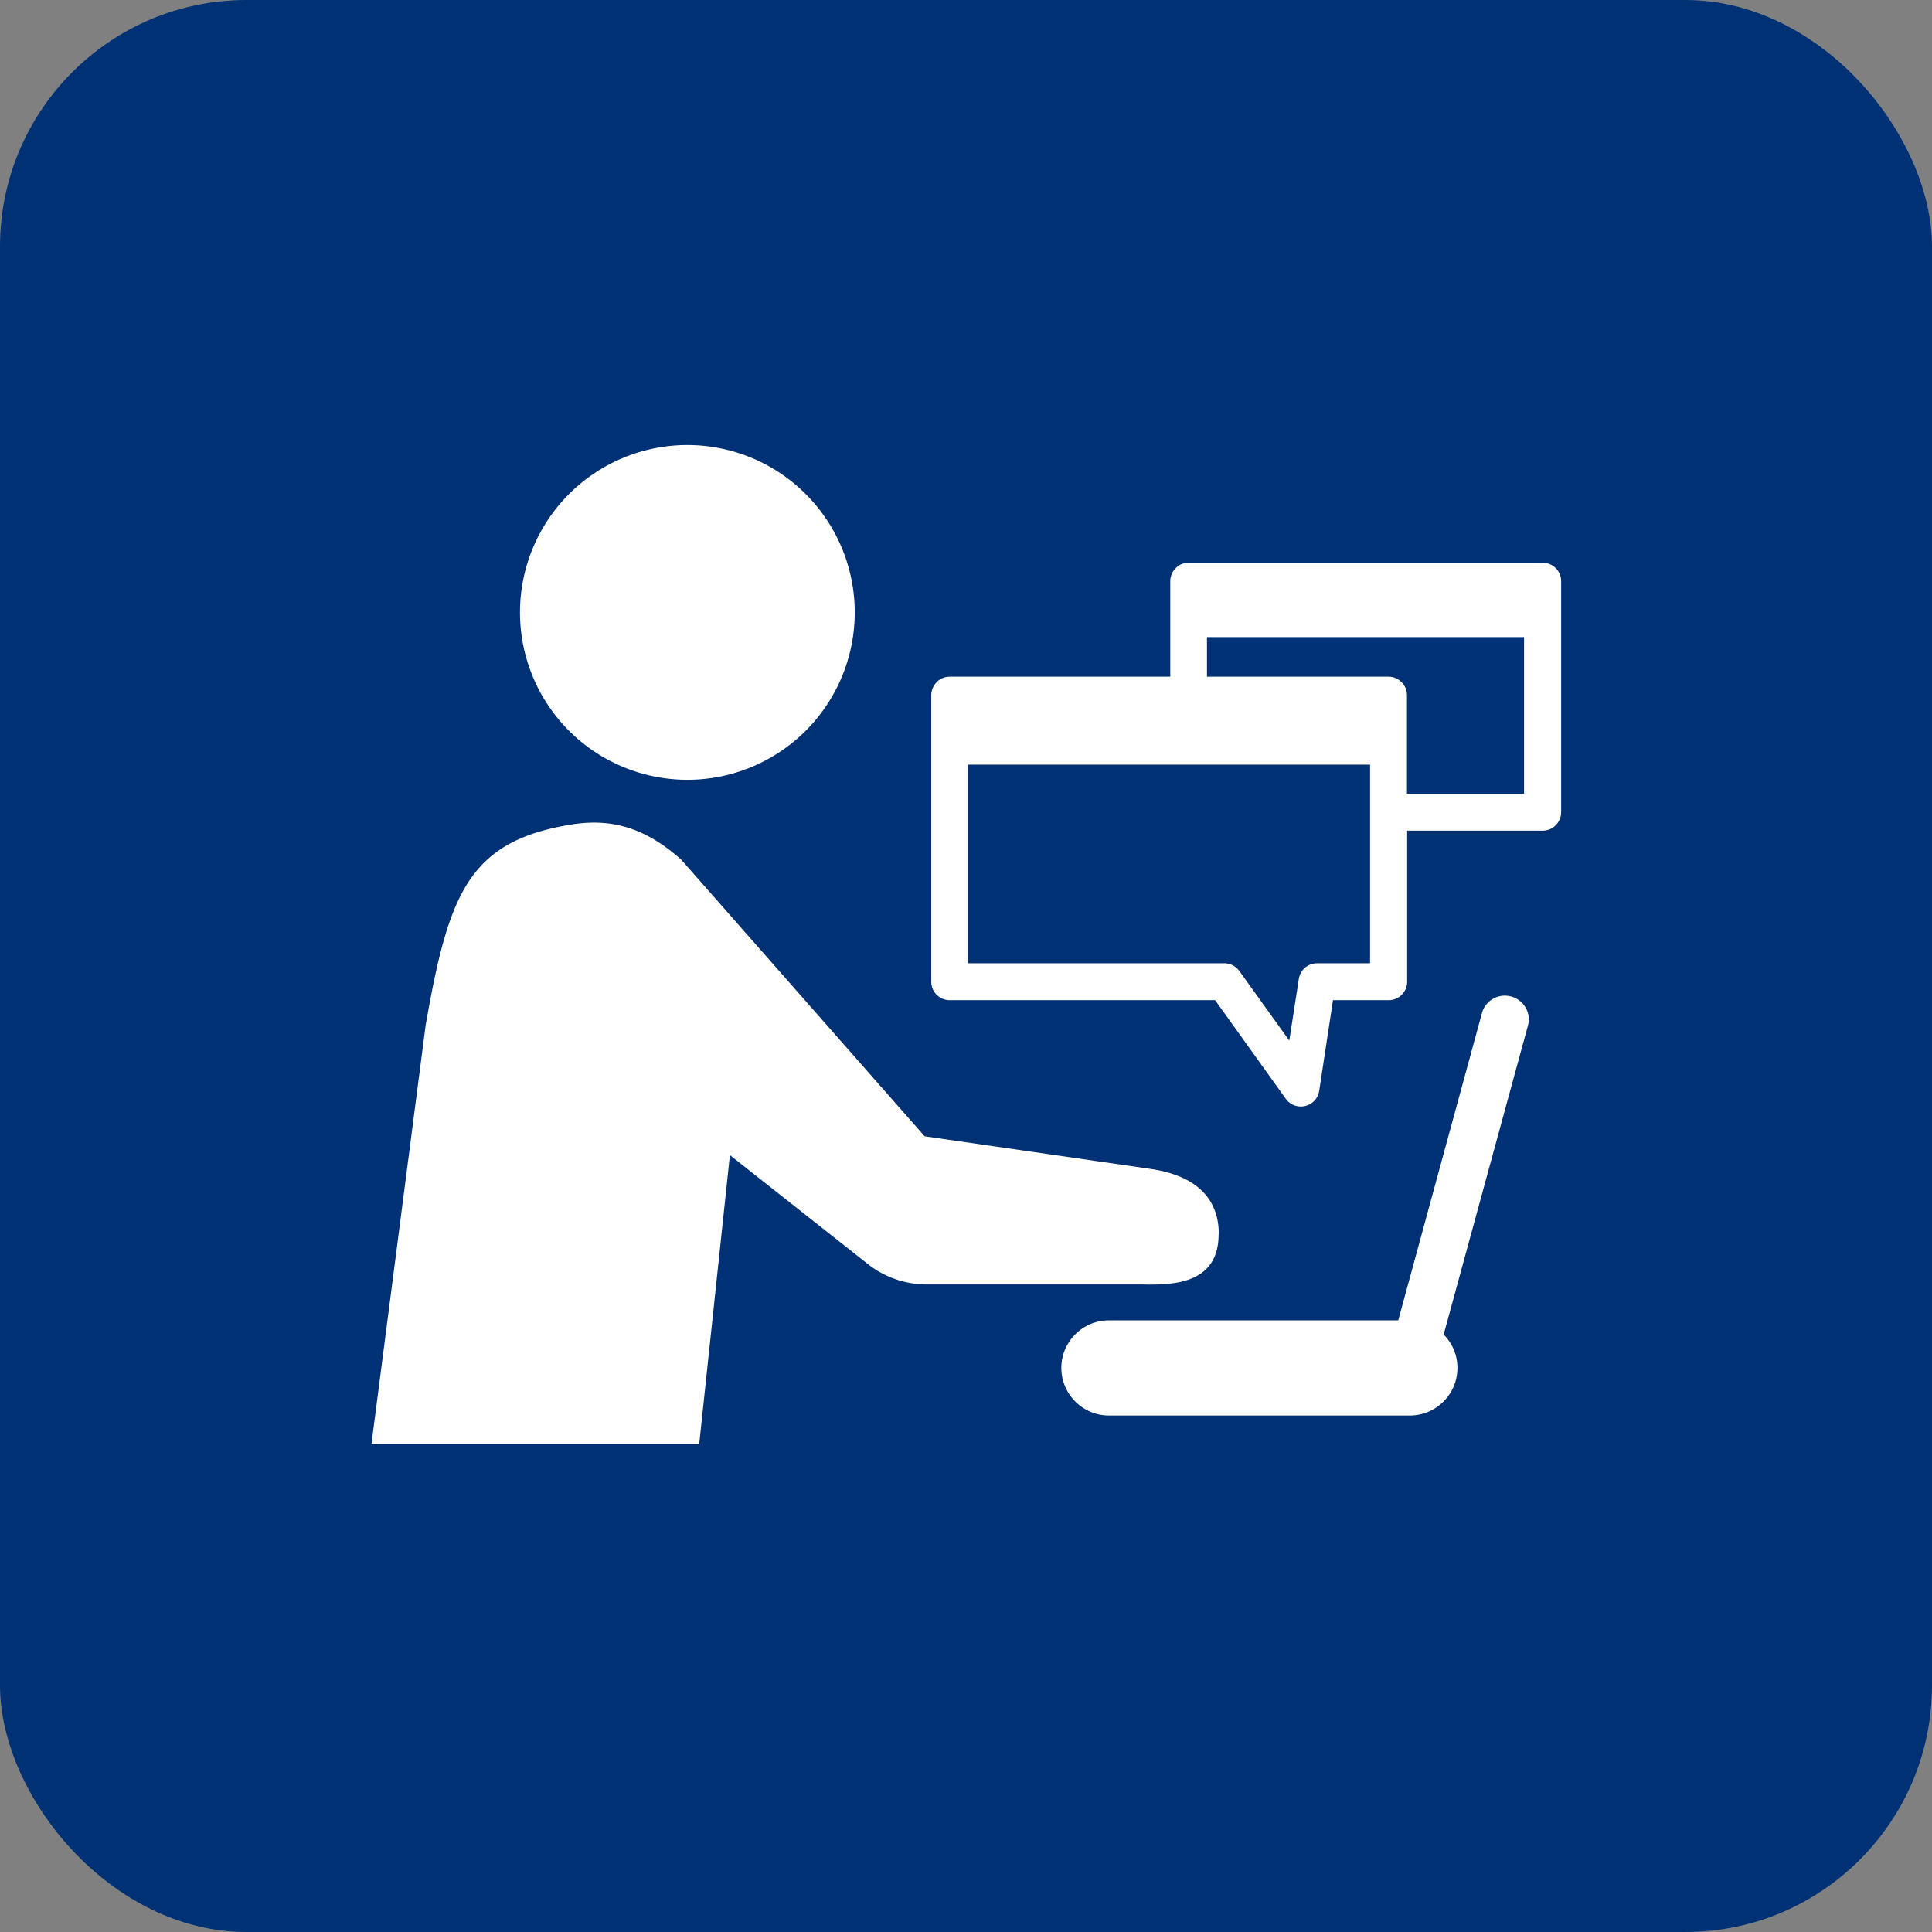 <svg xmlns="http://www.w3.org/2000/svg" width="35.1mm" height="35.1mm" viewBox="0 0 99.5 99.5"><rect x="0" y="0" width="99.5" height="99.5" fill="#808080" stroke="none"/><rect width="99.5" height="99.5" rx="12.7" ry="12.7" style="fill:#003175"/><path d="M62.77 63.57c0-2.02-1.38-3.06-3.52-3.37l-11.63-1.68-12.54-14.25c-1.84-1.63-3.56-2.15-5.7-1.8-5.23.87-6.27 3.52-7.46 10.34l-2.79 21.56h16.88l1.58-14.88L44.57 65c.88.74 2 1.15 3.15 1.15h10.99c1.44.02 4.05.12 4.05-2.58ZM35.4 40.16a8.62 8.62 0 0 0 0-17.24 8.62 8.62 0 0 0 0 17.24Z" style="fill:#fff"/><path d="M77.82 51.32a1.22 1.22 0 0 0-1.5.86L72.01 68h-14.9c-1.35 0-2.45 1.1-2.45 2.45s1.1 2.45 2.45 2.45h15.5c1.35 0 2.45-1.1 2.45-2.45 0-.67-.27-1.28-.71-1.72l4.34-15.91c.18-.65-.21-1.32-.86-1.5Zm2.3-22.06a.947.947 0 0 0-.67-.28H61.22c-.25 0-.5.1-.67.28-.18.18-.28.42-.28.67v4.92H48.91c-.25 0-.5.1-.67.28s-.28.42-.28.67v14.76c0 .25.1.5.28.67.18.18.42.28.67.28h13.67l3.64 5.08c.23.32.62.46 1 .37.38-.09.66-.4.72-.78l.71-4.67h2.87c.25 0 .5-.1.67-.28.18-.18.28-.42.28-.67v-7.78h6.98c.25 0 .5-.1.67-.28.18-.18.28-.42.28-.67v-11.9c0-.25-.1-.5-.28-.67Zm-9.56 20.35h-2.73c-.47 0-.87.34-.94.81l-.49 3.17-2.57-3.58a.957.957 0 0 0-.77-.4H49.85V39.38h20.71v10.23Zm7.93-8.73h-6.03V35.8c0-.25-.1-.5-.28-.67a.947.947 0 0 0-.67-.28h-9.35v-2.04h16.33v8.07Z" style="fill:#fff"/></svg>